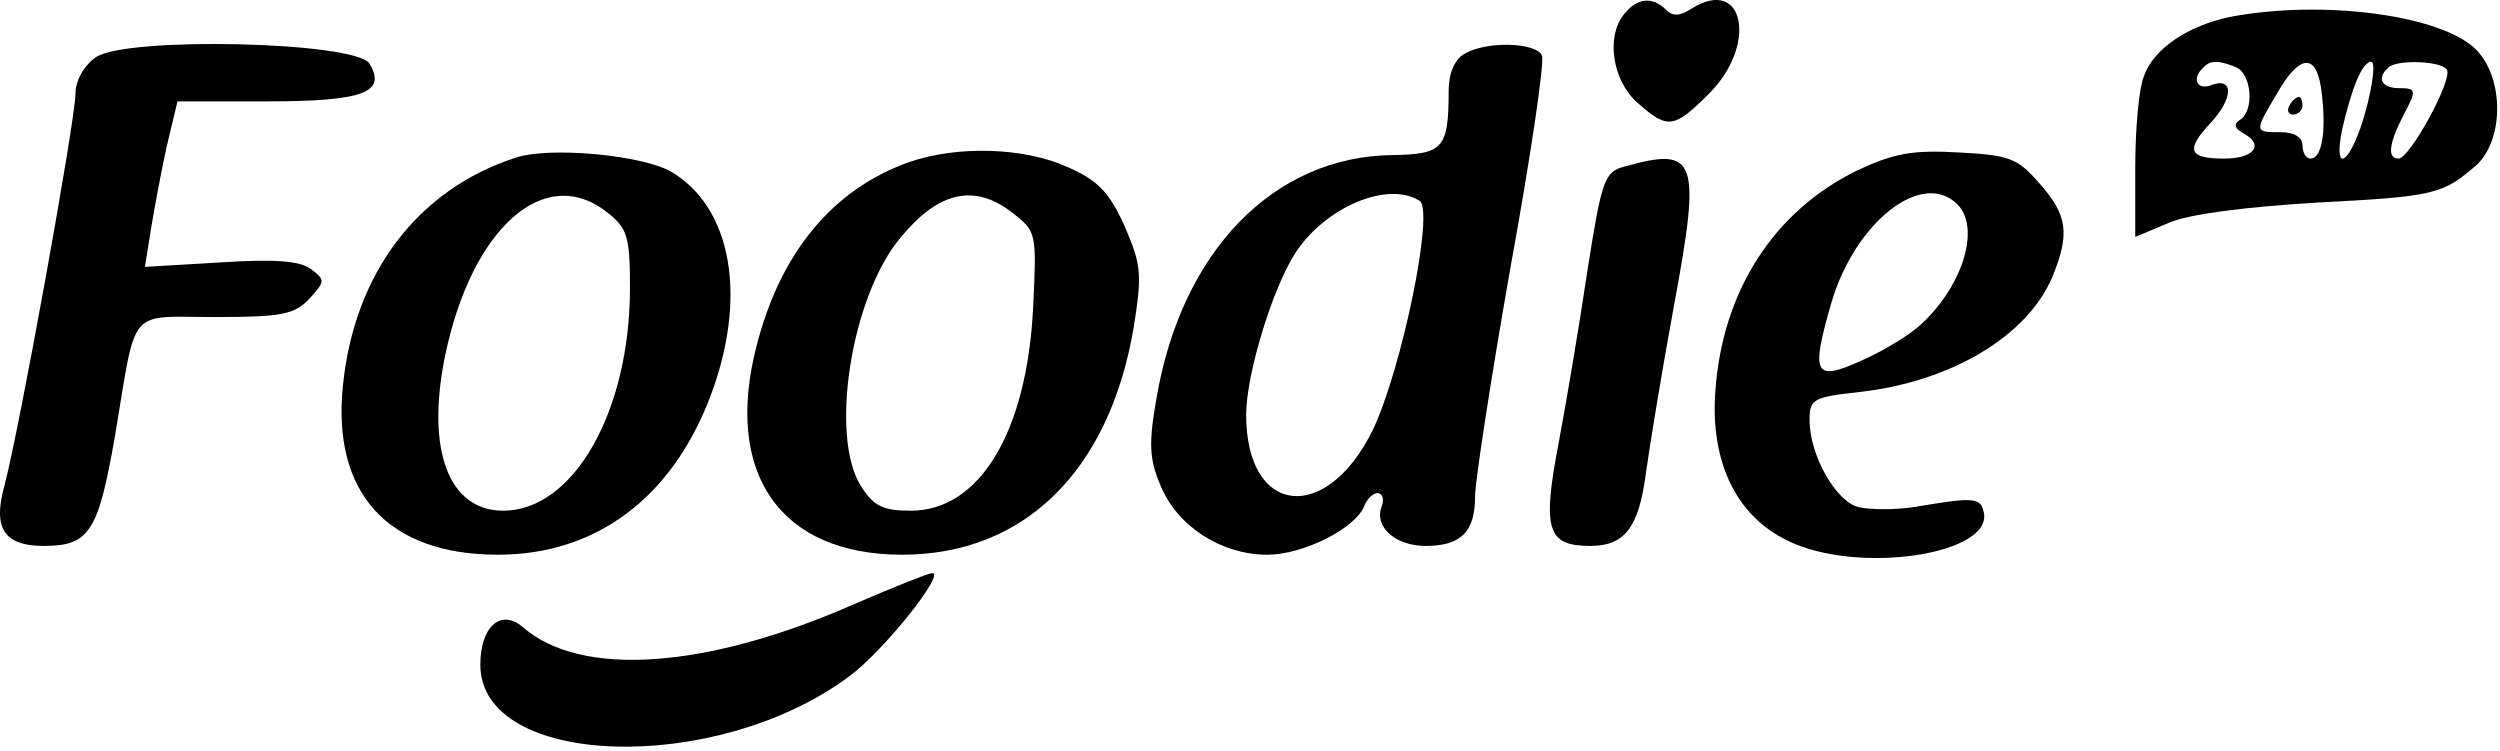<svg width="100%" height="100%" viewBox="0 0 213 64" version="1.1" xmlns="http://www.w3.org/2000/svg" xmlns:xlink="http://www.w3.org/1999/xlink" xml:space="preserve" style="fill-rule:evenodd;clip-rule:evenodd;stroke-linejoin:round;stroke-miterlimit:2;"><g><path d="M138.424,1.137c-1.65,1.95 -1.05,5.775 1.125,7.65c2.55,2.25 3.075,2.175 6.075,-0.825c4.125,-4.125 3,-9.975 -1.425,-7.275c-1.05,0.675 -1.65,0.75 -2.25,0.15c-1.125,-1.125 -2.4,-1.05 -3.525,0.3Z" style="fill-rule:nonzero;"></path><path d="M190.024,1.437c-3.6,0.75 -6.525,2.7 -7.35,5.025c-0.45,1.05 -0.75,4.575 -0.75,7.8l0,5.925l2.85,-1.2c1.725,-0.75 6.45,-1.35 12.6,-1.725c10.05,-0.525 10.725,-0.675 13.65,-3.225c2.325,-2.175 2.325,-7.425 -0.075,-9.825c-2.925,-2.925 -13.05,-4.275 -20.925,-2.775Zm0.45,4.275c1.35,0.525 1.65,3.675 0.375,4.5c-0.6,0.375 -0.45,0.75 0.375,1.2c1.725,0.975 0.75,2.1 -1.725,2.1c-3.075,0 -3.3,-0.75 -1.125,-3.075c1.95,-2.1 1.95,-3.975 -0.075,-3.15c-1.125,0.375 -1.575,-0.6 -0.6,-1.5c0.6,-0.675 1.275,-0.675 2.775,-0.075Zm7.35,2.325c0.375,3.225 0,5.475 -0.975,5.475c-0.375,0 -0.675,-0.525 -0.675,-1.125c0,-0.675 -0.675,-1.125 -1.875,-1.125c-2.25,0 -2.25,0 -0.3,-3.3c2.025,-3.525 3.45,-3.45 3.825,0.075Zm3.75,1.35c-1.2,4.425 -2.85,5.775 -2.025,1.65c0.825,-3.6 1.725,-5.775 2.475,-5.775c0.375,0 0.15,1.875 -0.45,4.125Zm6.9,-3.45c0.525,0.825 -3.15,7.575 -4.125,7.575c-0.975,0 -0.825,-1.275 0.45,-3.75c1.125,-2.1 1.05,-2.25 -0.375,-2.25c-1.5,0 -1.95,-0.825 -0.975,-1.725c0.675,-0.75 4.575,-0.6 5.025,0.15Z" style="fill-rule:nonzero;"></path><path d="M195.049,9.012c-0.225,0.375 -0.075,0.75 0.3,0.75c0.45,0 0.825,-0.375 0.825,-0.75c0,-0.45 -0.15,-0.75 -0.3,-0.75c-0.225,0 -0.6,0.3 -0.825,0.75Z" style="fill-rule:nonzero;"></path><path d="M8.149,4.887c-1.05,0.75 -1.725,2.025 -1.725,3.15c0,2.175 -4.8,28.725 -6.075,33.45c-0.975,3.6 0.075,5.025 3.375,5.025c3.9,0 4.65,-1.2 6.075,-9.375c1.875,-11.175 0.975,-10.125 8.55,-10.125c5.7,0 6.75,-0.225 8.025,-1.575c1.35,-1.5 1.35,-1.575 0.075,-2.55c-0.975,-0.675 -3.15,-0.825 -7.725,-0.525l-6.375,0.375l0.525,-3.3c0.3,-1.8 0.9,-5.025 1.35,-7.05l0.9,-3.75l7.575,0c8.25,0 10.275,-0.75 8.775,-3.225c-1.2,-1.875 -20.775,-2.325 -23.325,-0.525Z" style="fill-rule:nonzero;"></path><path d="M124.774,4.587c-0.825,0.45 -1.35,1.65 -1.35,3.15c0,4.875 -0.45,5.4 -4.725,5.475c-10.2,0.075 -18.075,8.25 -20.175,20.775c-0.675,3.825 -0.6,5.175 0.375,7.425c1.425,3.45 5.175,5.85 9.075,5.85c3.075,0 7.5,-2.25 8.25,-4.125c0.225,-0.6 0.75,-1.125 1.125,-1.125c0.45,0 0.6,0.525 0.375,1.125c-0.675,1.725 1.125,3.375 3.75,3.375c3,0 4.2,-1.2 4.2,-4.2c0,-1.275 1.35,-10.05 3,-19.425c1.725,-9.45 2.925,-17.55 2.7,-18.15c-0.45,-1.125 -4.725,-1.275 -6.6,-0.15Zm-3.825,12.525c1.275,0.825 -1.5,14.25 -3.975,19.5c-3.975,8.1 -10.8,7.35 -10.8,-1.275c0,-3.45 2.25,-10.8 4.2,-13.8c2.55,-3.9 7.875,-6.15 10.575,-4.425Z" style="fill-rule:nonzero;"></path><path d="M43.924,13.437c-8.325,2.7 -13.725,9.825 -14.7,19.35c-0.975,9.225 3.825,14.475 13.2,14.475c8.325,0 14.775,-4.8 18.075,-13.425c3.225,-8.475 1.875,-16.125 -3.3,-19.2c-2.475,-1.425 -10.35,-2.175 -13.275,-1.2Zm7.8,4.65c1.725,1.35 1.95,2.025 1.95,6.45c0,10.5 -4.8,18.975 -10.8,18.975c-4.65,0 -6.6,-5.175 -4.95,-13.2c2.25,-10.875 8.475,-16.425 13.8,-12.225Z" style="fill-rule:nonzero;"></path><path d="M77.449,13.812c-6.525,2.325 -10.95,7.725 -12.975,15.6c-2.85,10.95 2.025,17.85 12.375,17.85c10.35,0 17.625,-7.05 19.725,-19.275c0.75,-4.65 0.675,-5.4 -0.75,-8.7c-1.275,-2.85 -2.25,-3.9 -4.8,-5.025c-3.75,-1.725 -9.45,-1.875 -13.575,-0.45Zm8.85,4.35c2.025,1.575 2.025,1.725 1.725,8.025c-0.525,10.65 -4.575,17.325 -10.425,17.325c-2.325,0 -3.15,-0.375 -4.2,-2.025c-2.775,-4.2 -0.9,-16.275 3.375,-21.3c3.225,-3.9 6.3,-4.575 9.525,-2.025Z" style="fill-rule:nonzero;"></path><path d="M158.299,14.487c-7.125,3.45 -11.55,10.275 -12.15,18.825c-0.45,6.075 1.8,10.65 6.15,12.75c5.925,2.925 17.475,1.2 16.725,-2.4c-0.3,-1.275 -0.75,-1.35 -6,-0.45c-1.575,0.225 -3.675,0.225 -4.65,0c-1.95,-0.45 -4.2,-4.425 -4.2,-7.425c0,-1.8 0.3,-1.95 4.35,-2.4c7.8,-0.9 14.25,-4.8 16.35,-9.825c1.5,-3.675 1.275,-5.25 -1.125,-7.95c-1.875,-2.175 -2.625,-2.4 -6.9,-2.625c-3.9,-0.225 -5.475,0.075 -8.55,1.5Zm8.475,2.925c1.95,1.95 0.525,6.825 -3,10.125c-0.9,0.9 -3.225,2.325 -5.1,3.15c-4.125,1.875 -4.425,1.275 -2.625,-4.95c2.025,-6.825 7.725,-11.325 10.725,-8.325Z" style="fill-rule:nonzero;"></path><path d="M138.424,14.187c-1.725,0.45 -1.95,1.125 -3.15,8.7c-0.675,4.575 -1.8,11.25 -2.475,14.85c-1.425,7.425 -0.975,8.775 2.7,8.775c2.925,0 4.125,-1.575 4.725,-6.15c0.3,-2.175 1.35,-8.625 2.4,-14.325c2.325,-12.525 1.95,-13.575 -4.2,-11.85Z" style="fill-rule:nonzero;"></path><path d="M72.799,51.462c-12.6,5.55 -23.325,6.3 -28.275,1.95c-1.875,-1.575 -3.6,0 -3.6,3.225c0,8.775 19.95,9.45 31.35,1.05c3,-2.175 8.4,-9 7.125,-8.85c-0.3,0 -3.3,1.2 -6.6,2.625Z" style="fill-rule:nonzero;"></path></g></svg>